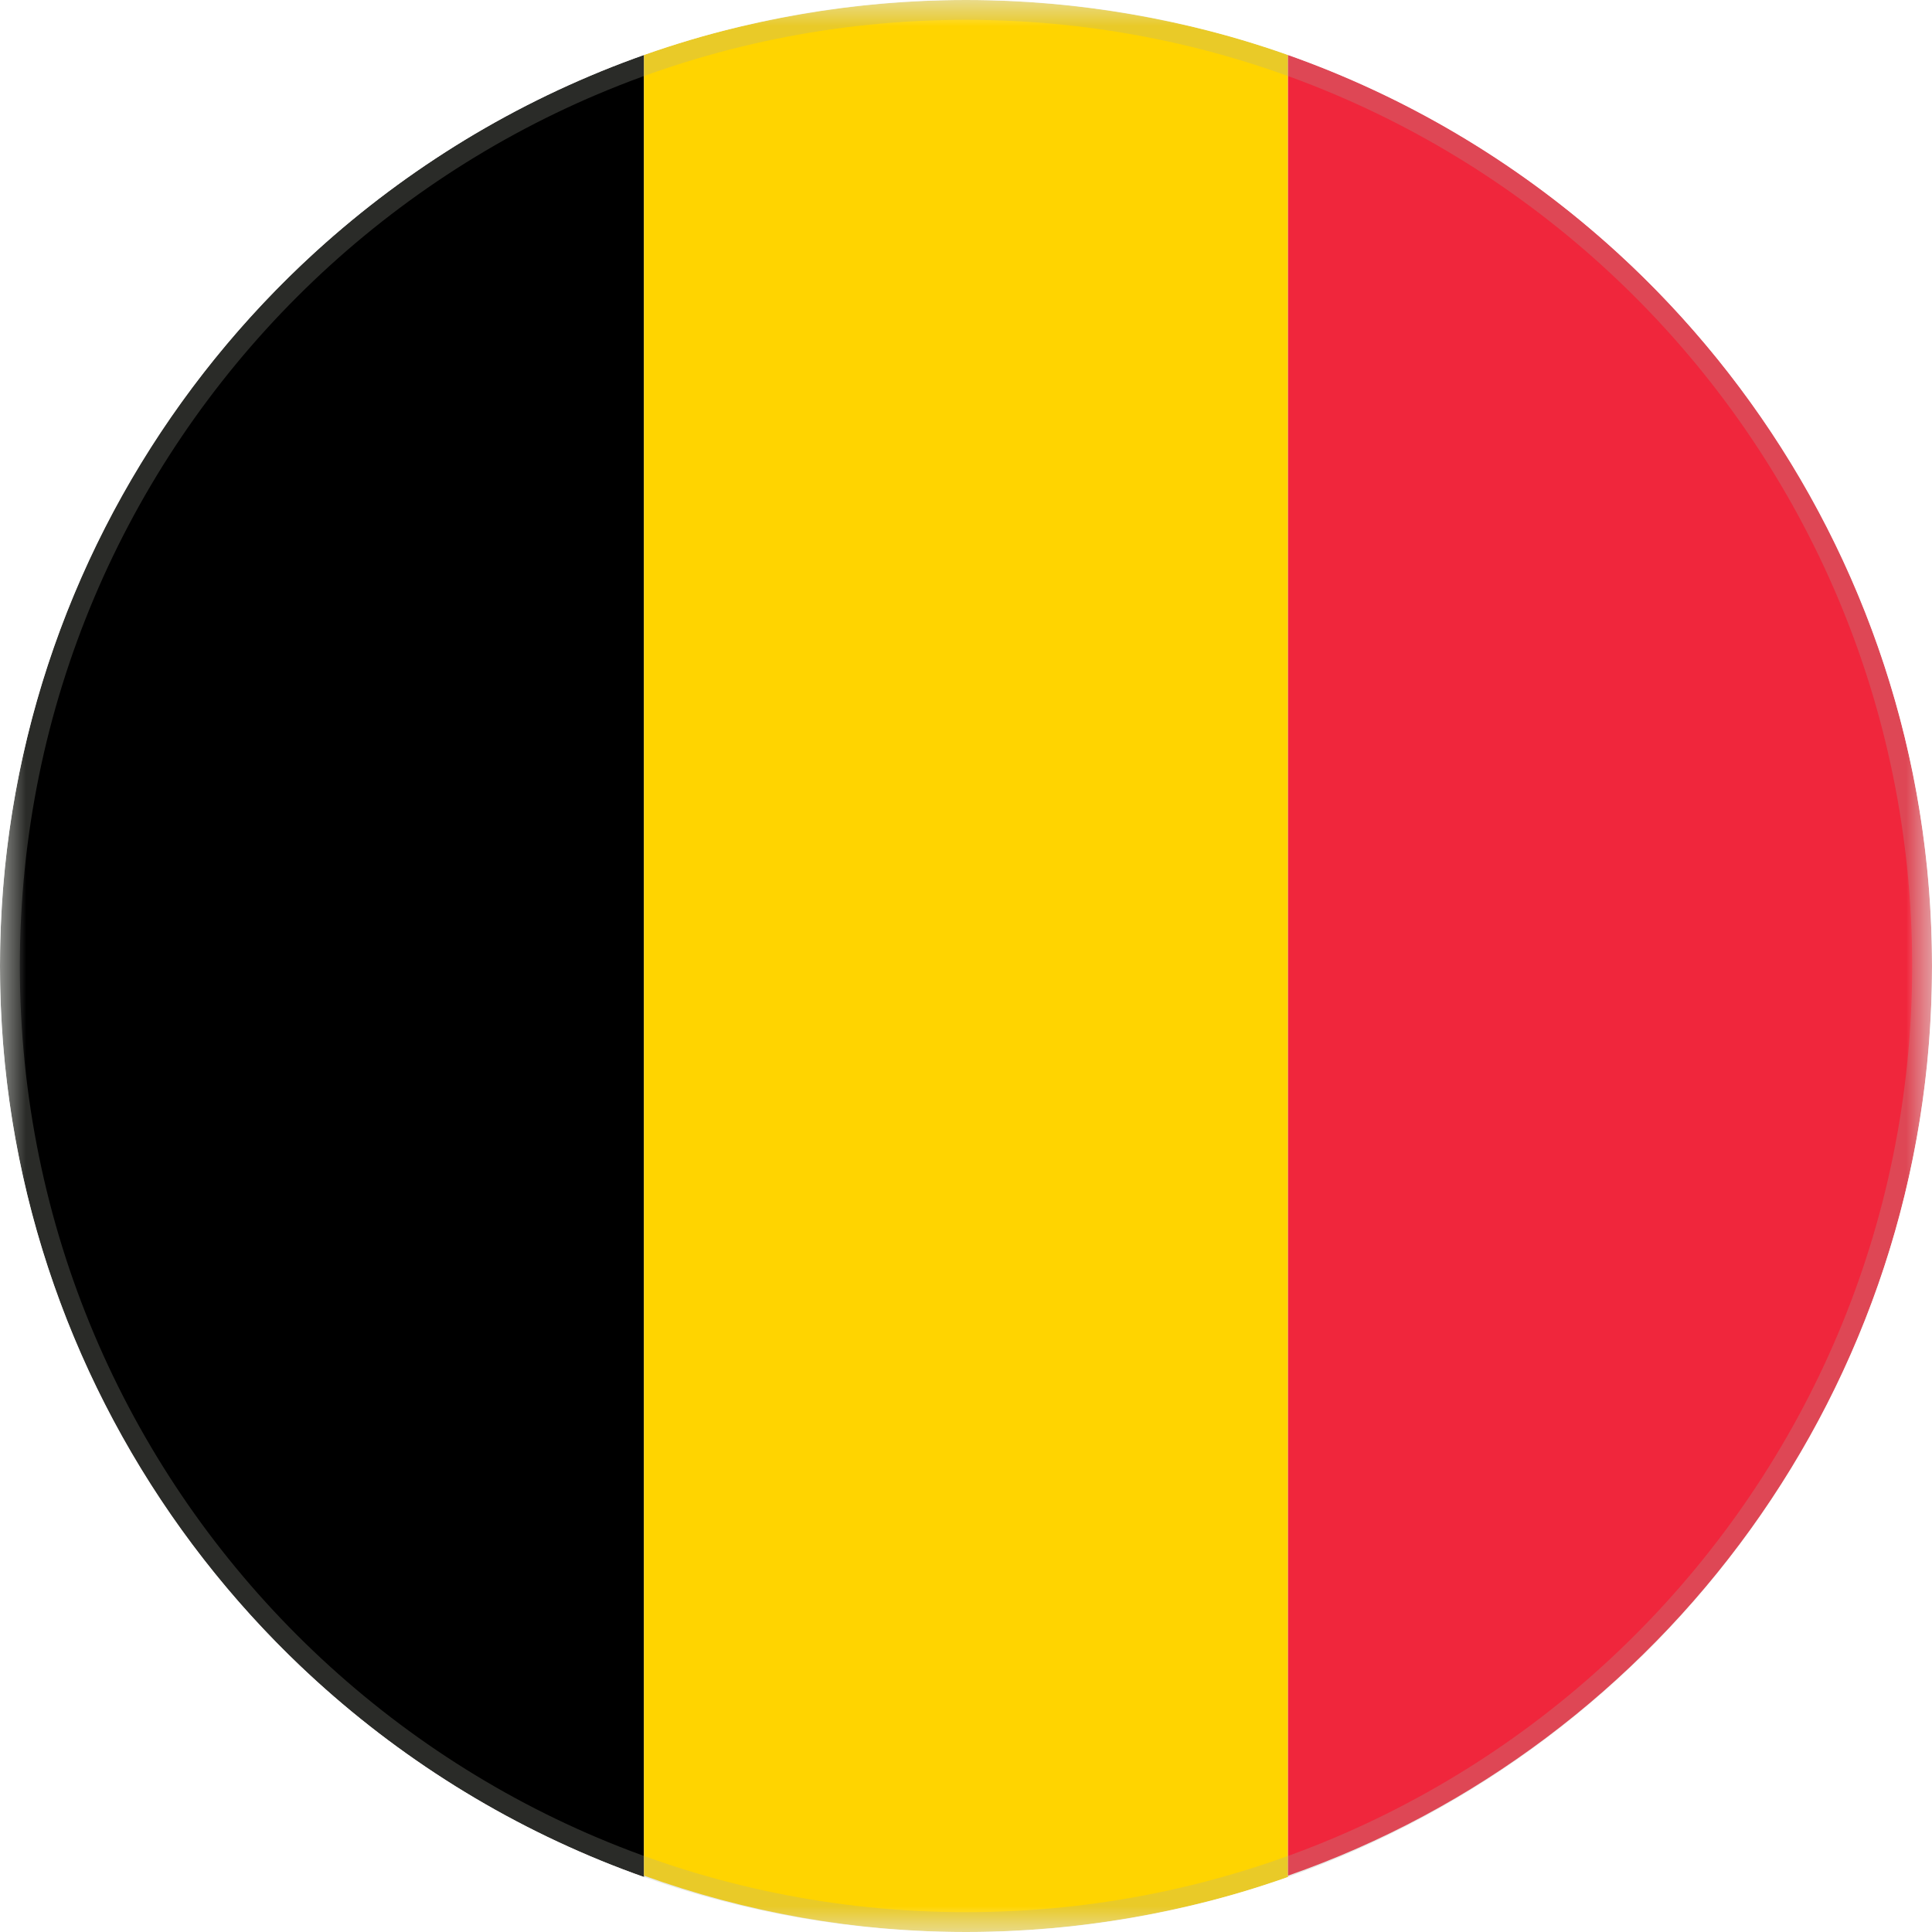 <svg width="37" height="37" viewBox="0 0 37 37" fill="none" xmlns="http://www.w3.org/2000/svg">
<g clip-path="url(#clip0_5478_1696)">
<mask id="mask0_5478_1696" style="mask-type:luminance" maskUnits="userSpaceOnUse" x="0" y="0" width="37" height="37">
<path d="M37 0H0V37H37V0Z" fill="white"/>
</mask>
<g mask="url(#mask0_5478_1696)">
<path d="M12.333 35.959V1.041C5.165 3.585 0 10.445 0 18.5C0 26.555 5.165 33.416 12.333 35.959Z" fill="black"/>
<path d="M24.666 1.041C22.739 0.385 20.658 0 18.5 0C16.341 0 14.26 0.385 12.333 1.041V35.921C14.26 36.615 16.341 37 18.5 37C20.658 37 22.739 36.615 24.666 35.959V1.041Z" fill="#FFD400"/>
<path d="M24.667 1.041V35.921C31.836 33.416 37 26.555 37 18.5C37 10.445 31.836 3.585 24.667 1.041Z" fill="#F0263C"/>
</g>
</g>
<path d="M18.5 0.19C28.612 0.19 36.81 8.388 36.81 18.5C36.81 28.612 28.612 36.81 18.5 36.81C8.388 36.81 0.19 28.612 0.19 18.5C0.19 8.388 8.388 0.19 18.5 0.19Z" stroke="#ABADA1" stroke-opacity="0.25" stroke-width="0.38"/>
<defs>
<clipPath id="clip0_5478_1696">
<path d="M0 18.5C0 8.283 8.283 0 18.5 0C28.717 0 37 8.283 37 18.5C37 28.717 28.717 37 18.5 37C8.283 37 0 28.717 0 18.5Z" fill="white"/>
</clipPath>
</defs>
</svg>

